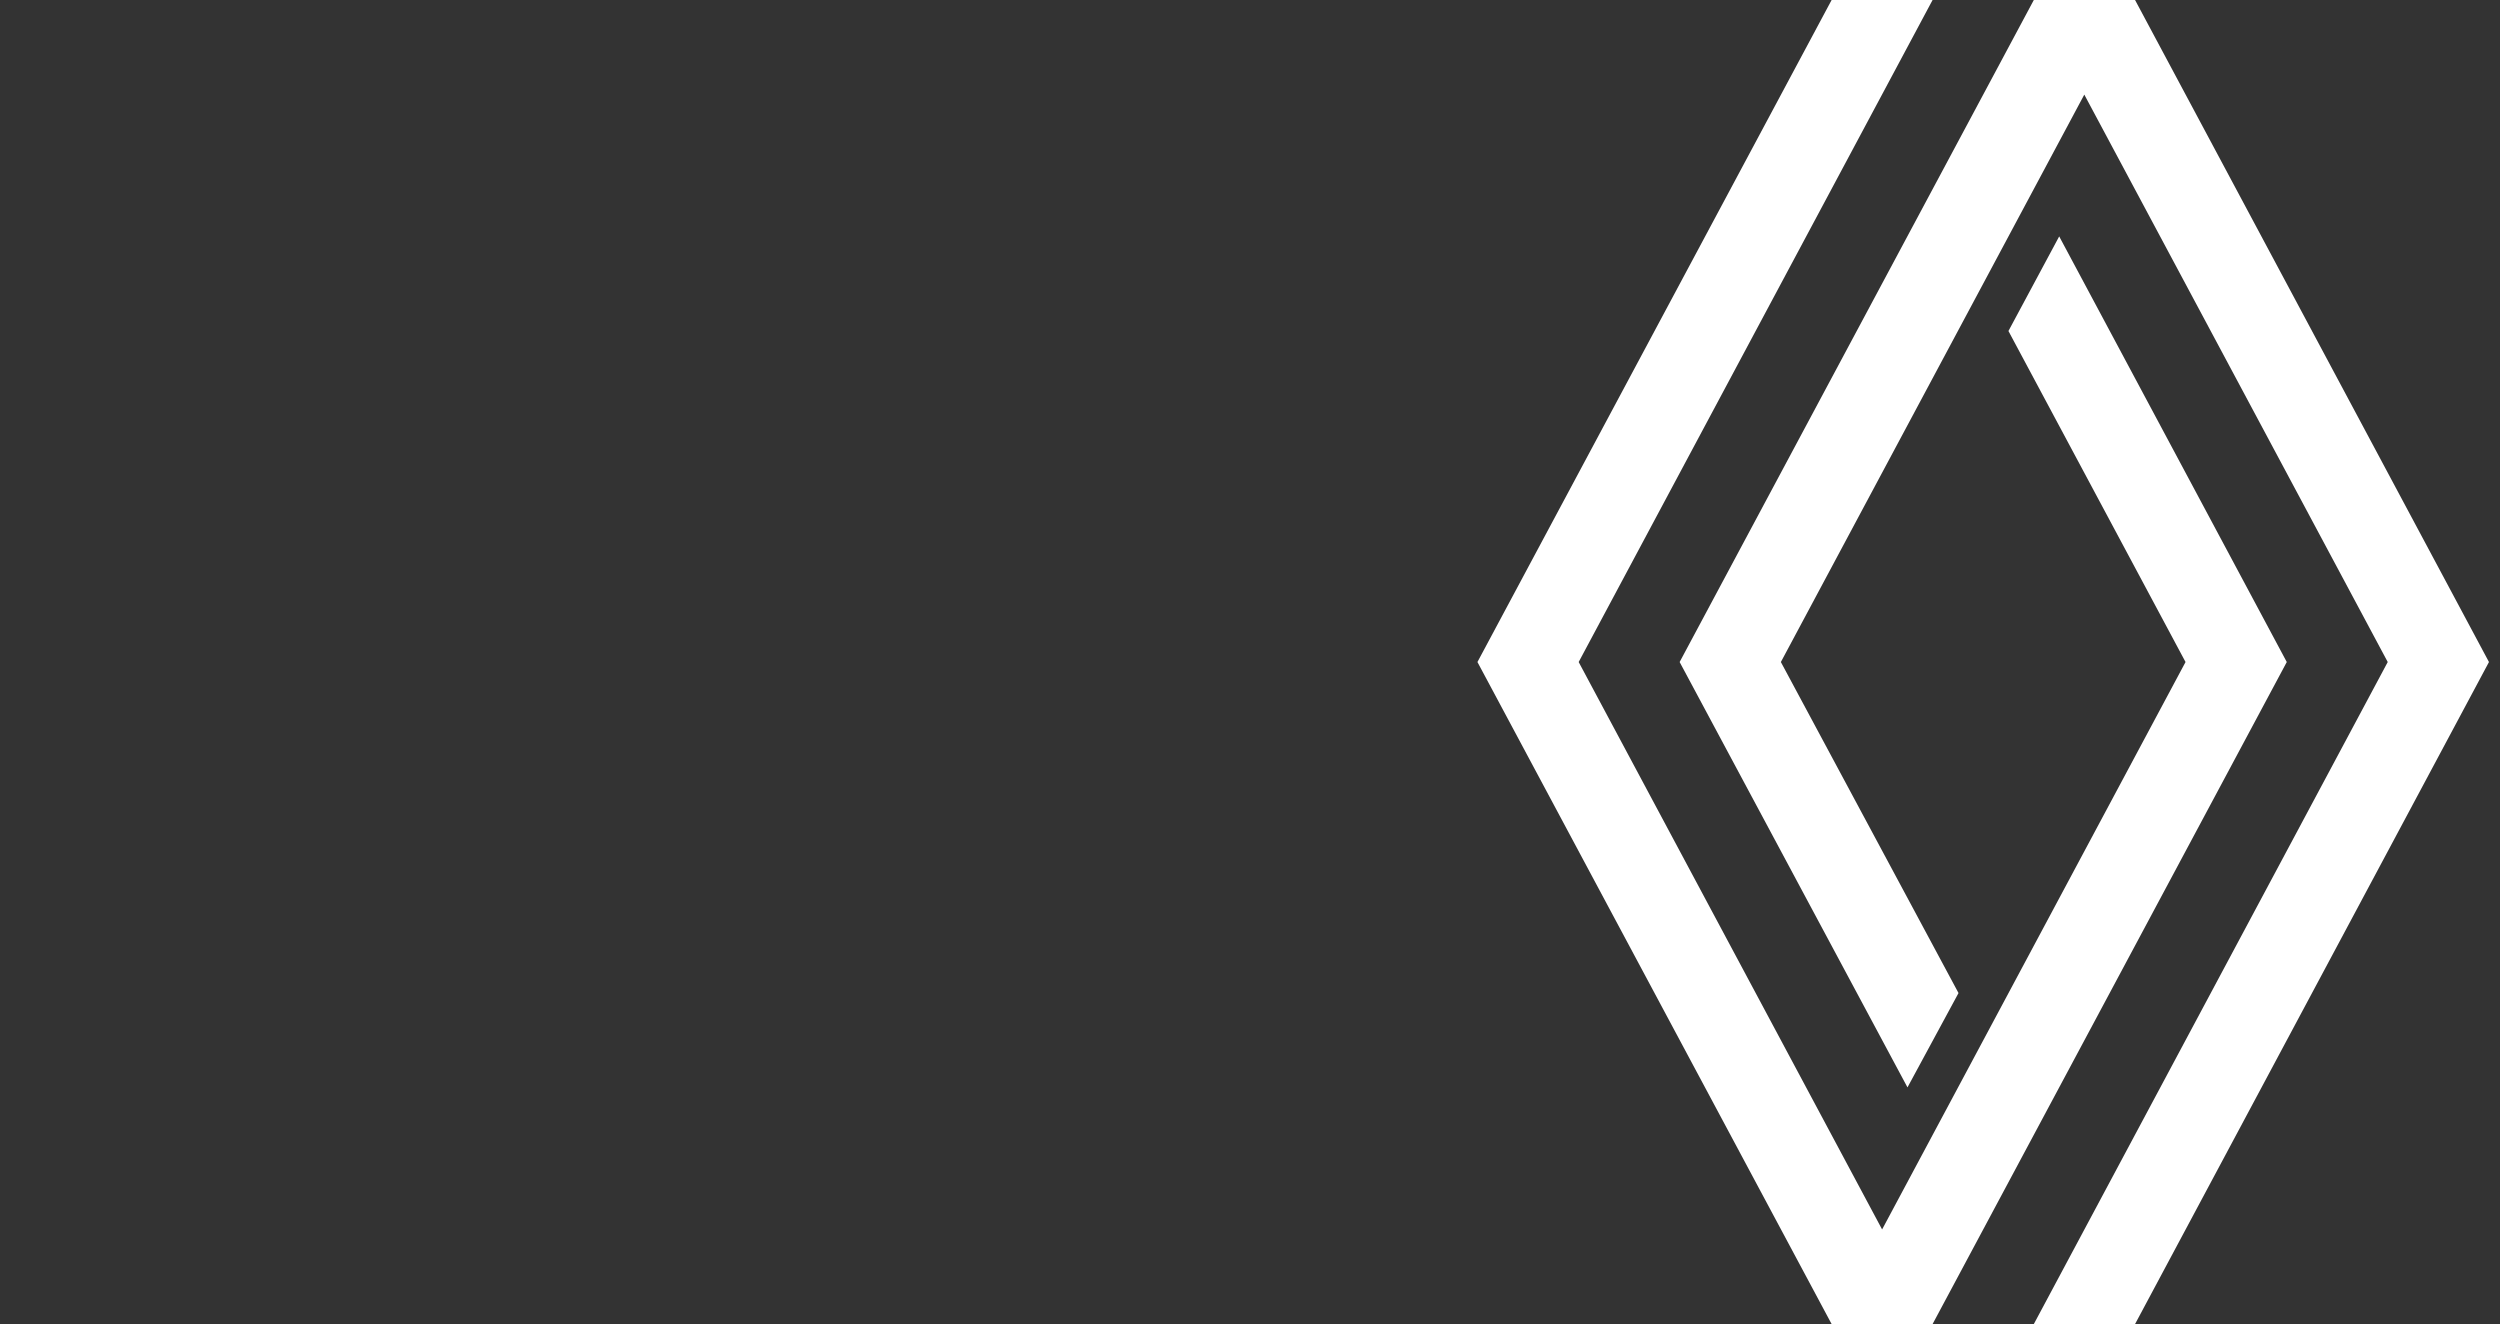 <svg id="Layer_1" data-name="Layer 1" xmlns="http://www.w3.org/2000/svg" width="90.63" height="48.01" viewBox="0 0 90.63 48.01"><rect x="0" y="0" width="90.63" height="48.01" fill="#333333" stroke="none"/><defs><style>.cls-1{fill:none;}.cls-2{fill:#fff;}</style></defs><rect class="cls-1" width="90.63" height="48"/><path class="cls-2" d="M82.9,24,70.06,48H66.4L53.56,24,66.4,0h3.66L57.23,24l11,20.57L79.23,24,72.81,12l1.84-3.43ZM77.4,0H73.73L60.89,24l8.26,15.42L71,36,64.56,24l11-20.57L86.56,24,73.73,48H77.4L90.23,24Z"/></svg>